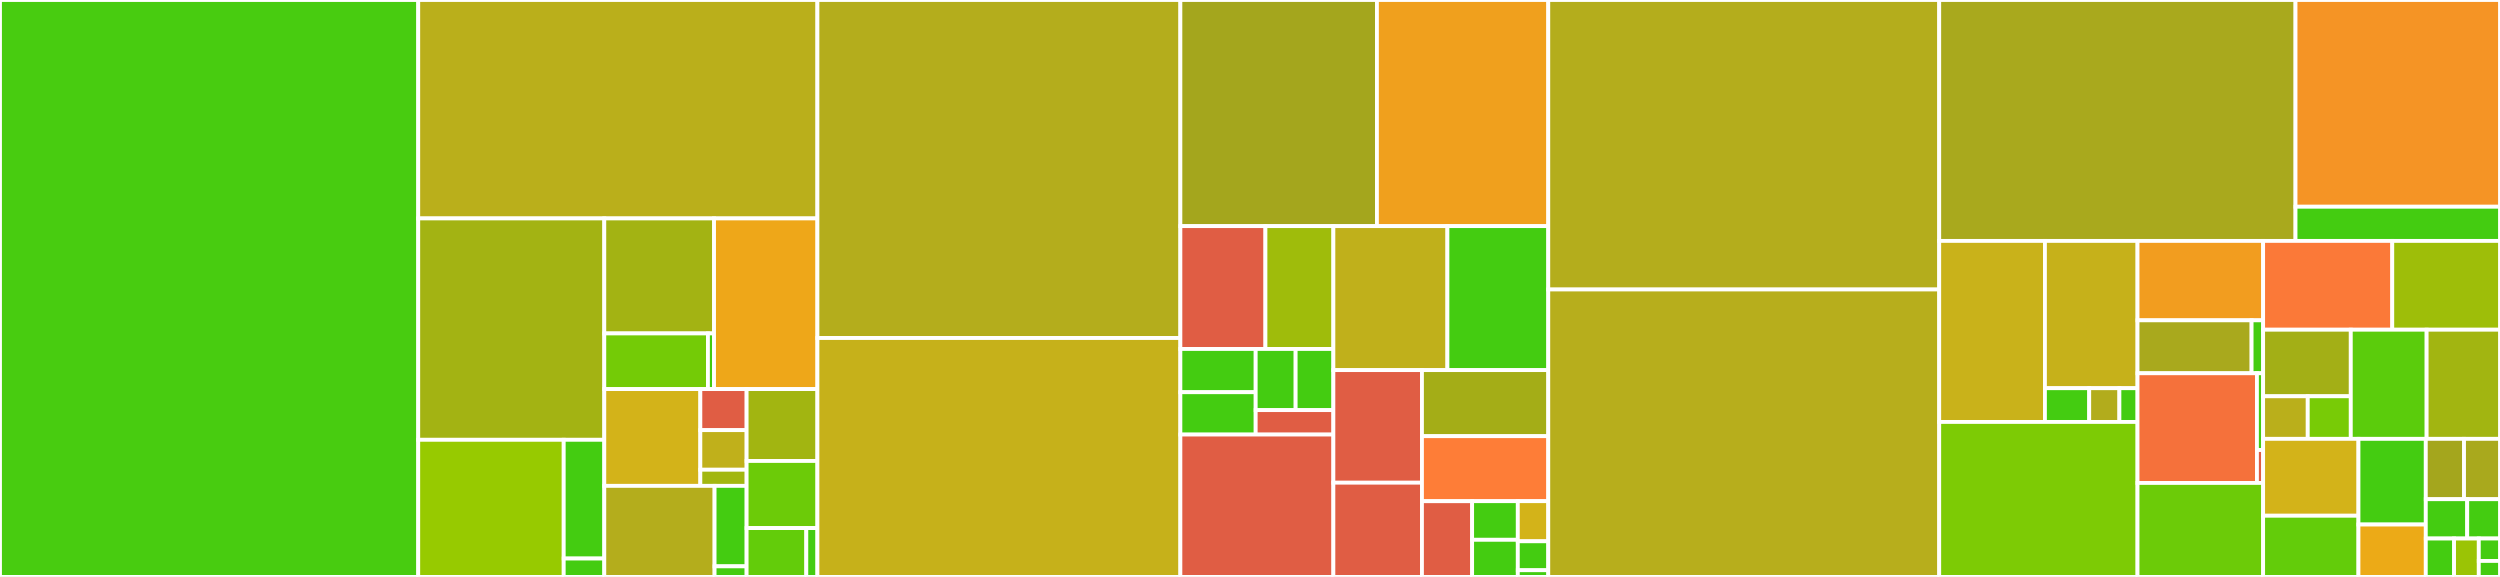 <svg baseProfile="full" width="650" height="150" viewBox="0 0 650 150" version="1.1"
xmlns="http://www.w3.org/2000/svg" xmlns:ev="http://www.w3.org/2001/xml-events"
xmlns:xlink="http://www.w3.org/1999/xlink">

<rect x="0" y="0" width="650" height="150" fill="#333333" stroke="none"/>

<style>rect.s{mask:url(#mask);}</style>
<defs>
  <pattern id="white" width="4" height="4" patternUnits="userSpaceOnUse" patternTransform="rotate(45)">
    <rect width="2" height="2" transform="translate(0,0)" fill="white"></rect>
  </pattern>
  <mask id="mask">
    <rect x="0" y="0" width="100%" height="100%" fill="url(#white)"></rect>
  </mask>
</defs>

<rect x="0" y="0" width="108.741" height="150.0" fill="#48cc10" stroke="white" stroke-width="1" class=" tooltipped" data-content="wps_restapi/swagger_definitions.py"><title>wps_restapi/swagger_definitions.py</title></rect>
<rect x="108.741" y="0" width="103.787" height="56.791" fill="#baaf1b" stroke="white" stroke-width="1" class=" tooltipped" data-content="wps_restapi/colander_extras.py"><title>wps_restapi/colander_extras.py</title></rect>
<rect x="108.741" y="56.791" width="48.375" height="57.556" fill="#a3b313" stroke="white" stroke-width="1" class=" tooltipped" data-content="wps_restapi/jobs/utils.py"><title>wps_restapi/jobs/utils.py</title></rect>
<rect x="108.741" y="114.347" width="37.825" height="35.653" fill="#97ca00" stroke="white" stroke-width="1" class=" tooltipped" data-content="wps_restapi/jobs/jobs.py"><title>wps_restapi/jobs/jobs.py</title></rect>
<rect x="146.566" y="114.347" width="10.55" height="30.87" fill="#4c1" stroke="white" stroke-width="1" class=" tooltipped" data-content="wps_restapi/jobs/prov.py"><title>wps_restapi/jobs/prov.py</title></rect>
<rect x="146.566" y="145.217" width="10.55" height="4.783" fill="#4c1" stroke="white" stroke-width="1" class=" tooltipped" data-content="wps_restapi/jobs/__init__.py"><title>wps_restapi/jobs/__init__.py</title></rect>
<rect x="157.116" y="56.791" width="28.533" height="29.901" fill="#a3b313" stroke="white" stroke-width="1" class=" tooltipped" data-content="wps_restapi/processes/processes.py"><title>wps_restapi/processes/processes.py</title></rect>
<rect x="157.116" y="86.692" width="26.948" height="14.468" fill="#74cb06" stroke="white" stroke-width="1" class=" tooltipped" data-content="wps_restapi/processes/utils.py"><title>wps_restapi/processes/utils.py</title></rect>
<rect x="184.064" y="86.692" width="1.585" height="14.468" fill="#4c1" stroke="white" stroke-width="1" class=" tooltipped" data-content="wps_restapi/processes/__init__.py"><title>wps_restapi/processes/__init__.py</title></rect>
<rect x="185.649" y="56.791" width="26.879" height="44.369" fill="#eea719" stroke="white" stroke-width="1" class=" tooltipped" data-content="wps_restapi/api.py"><title>wps_restapi/api.py</title></rect>
<rect x="157.116" y="101.161" width="24.973" height="25.163" fill="#d3b319" stroke="white" stroke-width="1" class=" tooltipped" data-content="wps_restapi/quotation/quotes.py"><title>wps_restapi/quotation/quotes.py</title></rect>
<rect x="182.089" y="101.161" width="12.031" height="10.675" fill="#e05d44" stroke="white" stroke-width="1" class=" tooltipped" data-content="wps_restapi/quotation/bills.py"><title>wps_restapi/quotation/bills.py</title></rect>
<rect x="182.089" y="111.836" width="12.031" height="10.294" fill="#c0b01b" stroke="white" stroke-width="1" class=" tooltipped" data-content="wps_restapi/quotation/utils.py"><title>wps_restapi/quotation/utils.py</title></rect>
<rect x="182.089" y="122.13" width="12.031" height="4.194" fill="#a2b710" stroke="white" stroke-width="1" class=" tooltipped" data-content="wps_restapi/quotation/__init__.py"><title>wps_restapi/quotation/__init__.py</title></rect>
<rect x="157.116" y="126.324" width="28.673" height="23.676" fill="#b4ad1c" stroke="white" stroke-width="1" class=" tooltipped" data-content="wps_restapi/providers/providers.py"><title>wps_restapi/providers/providers.py</title></rect>
<rect x="185.789" y="126.324" width="8.331" height="20.923" fill="#4c1" stroke="white" stroke-width="1" class=" tooltipped" data-content="wps_restapi/providers/utils.py"><title>wps_restapi/providers/utils.py</title></rect>
<rect x="185.789" y="147.247" width="8.331" height="2.753" fill="#4c1" stroke="white" stroke-width="1" class=" tooltipped" data-content="wps_restapi/providers/__init__.py"><title>wps_restapi/providers/__init__.py</title></rect>
<rect x="194.12" y="101.161" width="18.408" height="18.689" fill="#a2b511" stroke="white" stroke-width="1" class=" tooltipped" data-content="wps_restapi/utils.py"><title>wps_restapi/utils.py</title></rect>
<rect x="194.12" y="119.849" width="18.408" height="17.443" fill="#6ccb08" stroke="white" stroke-width="1" class=" tooltipped" data-content="wps_restapi/patches.py"><title>wps_restapi/patches.py</title></rect>
<rect x="194.12" y="137.292" width="15.521" height="12.708" fill="#63cc0a" stroke="white" stroke-width="1" class=" tooltipped" data-content="wps_restapi/__init__.py"><title>wps_restapi/__init__.py</title></rect>
<rect x="209.641" y="137.292" width="2.888" height="12.708" fill="#4c1" stroke="white" stroke-width="1" class=" tooltipped" data-content="wps_restapi/constants.py"><title>wps_restapi/constants.py</title></rect>
<rect x="212.528" y="0" width="94.369" height="87.881" fill="#b4ad1c" stroke="white" stroke-width="1" class=" tooltipped" data-content="processes/convert.py"><title>processes/convert.py</title></rect>
<rect x="212.528" y="87.881" width="94.369" height="62.119" fill="#c6b11a" stroke="white" stroke-width="1" class=" tooltipped" data-content="processes/wps_package.py"><title>processes/wps_package.py</title></rect>
<rect x="306.897" y="0" width="51.103" height="58.792" fill="#a4a61d" stroke="white" stroke-width="1" class=" tooltipped" data-content="processes/execution.py"><title>processes/execution.py</title></rect>
<rect x="358" y="0" width="44.55" height="58.792" fill="#f0a01d" stroke="white" stroke-width="1" class=" tooltipped" data-content="processes/utils.py"><title>processes/utils.py</title></rect>
<rect x="306.897" y="58.792" width="22.116" height="31.94" fill="#e05d44" stroke="white" stroke-width="1" class=" tooltipped" data-content="processes/builtin/collection_processor.py"><title>processes/builtin/collection_processor.py</title></rect>
<rect x="329.013" y="58.792" width="17.664" height="31.94" fill="#9fbc0b" stroke="white" stroke-width="1" class=" tooltipped" data-content="processes/builtin/__init__.py"><title>processes/builtin/__init__.py</title></rect>
<rect x="306.897" y="90.732" width="19.581" height="11.244" fill="#4c1" stroke="white" stroke-width="1" class=" tooltipped" data-content="processes/builtin/jsonarray2netcdf.py"><title>processes/builtin/jsonarray2netcdf.py</title></rect>
<rect x="306.897" y="101.976" width="19.581" height="11.01" fill="#4c1" stroke="white" stroke-width="1" class=" tooltipped" data-content="processes/builtin/metalink2netcdf.py"><title>processes/builtin/metalink2netcdf.py</title></rect>
<rect x="326.478" y="90.732" width="10.388" height="15.896" fill="#4c1" stroke="white" stroke-width="1" class=" tooltipped" data-content="processes/builtin/utils.py"><title>processes/builtin/utils.py</title></rect>
<rect x="336.866" y="90.732" width="9.811" height="15.896" fill="#4c1" stroke="white" stroke-width="1" class=" tooltipped" data-content="processes/builtin/file_index_selector.py"><title>processes/builtin/file_index_selector.py</title></rect>
<rect x="326.478" y="106.628" width="20.199" height="6.358" fill="#e05d44" stroke="white" stroke-width="1" class=" tooltipped" data-content="processes/builtin/file2string_array.py"><title>processes/builtin/file2string_array.py</title></rect>
<rect x="306.897" y="112.986" width="39.78" height="37.014" fill="#e05d44" stroke="white" stroke-width="1" class=" tooltipped" data-content="processes/opensearch.py"><title>processes/opensearch.py</title></rect>
<rect x="346.677" y="58.792" width="29.652" height="37.436" fill="#c0b01b" stroke="white" stroke-width="1" class=" tooltipped" data-content="processes/wps_process_base.py"><title>processes/wps_process_base.py</title></rect>
<rect x="376.329" y="58.792" width="26.221" height="37.436" fill="#4c1" stroke="white" stroke-width="1" class=" tooltipped" data-content="processes/constants.py"><title>processes/constants.py</title></rect>
<rect x="346.677" y="96.227" width="23.032" height="29.276" fill="#e05d44" stroke="white" stroke-width="1" class=" tooltipped" data-content="processes/esgf_process.py"><title>processes/esgf_process.py</title></rect>
<rect x="346.677" y="125.504" width="23.032" height="24.496" fill="#e05d44" stroke="white" stroke-width="1" class=" tooltipped" data-content="processes/wps3_process.py"><title>processes/wps3_process.py</title></rect>
<rect x="369.708" y="96.227" width="32.841" height="17.179" fill="#a4ad17" stroke="white" stroke-width="1" class=" tooltipped" data-content="processes/wps_workflow.py"><title>processes/wps_workflow.py</title></rect>
<rect x="369.708" y="113.407" width="32.841" height="16.9" fill="#fe7d37" stroke="white" stroke-width="1" class=" tooltipped" data-content="processes/wps1_process.py"><title>processes/wps1_process.py</title></rect>
<rect x="369.708" y="130.307" width="13.043" height="19.693" fill="#e05d44" stroke="white" stroke-width="1" class=" tooltipped" data-content="processes/sources.py"><title>processes/sources.py</title></rect>
<rect x="382.752" y="130.307" width="11.879" height="10.04" fill="#4c1" stroke="white" stroke-width="1" class=" tooltipped" data-content="processes/ogc_api_process.py"><title>processes/ogc_api_process.py</title></rect>
<rect x="382.752" y="140.346" width="11.879" height="9.654" fill="#4c1" stroke="white" stroke-width="1" class=" tooltipped" data-content="processes/wps_testing.py"><title>processes/wps_testing.py</title></rect>
<rect x="394.631" y="130.307" width="7.919" height="10.426" fill="#d3b319" stroke="white" stroke-width="1" class=" tooltipped" data-content="processes/wps_default.py"><title>processes/wps_default.py</title></rect>
<rect x="394.631" y="140.733" width="7.919" height="7.53" fill="#4c1" stroke="white" stroke-width="1" class=" tooltipped" data-content="processes/types.py"><title>processes/types.py</title></rect>
<rect x="394.631" y="148.262" width="7.919" height="1.738" fill="#4c1" stroke="white" stroke-width="1" class=" tooltipped" data-content="processes/__init__.py"><title>processes/__init__.py</title></rect>
<rect x="402.55" y="0" width="101.647" height="75.271" fill="#b4ad1c" stroke="white" stroke-width="1" class=" tooltipped" data-content="datatype.py"><title>datatype.py</title></rect>
<rect x="402.55" y="75.271" width="101.647" height="74.729" fill="#b7ae1c" stroke="white" stroke-width="1" class=" tooltipped" data-content="utils.py"><title>utils.py</title></rect>
<rect x="504.196" y="0" width="92.638" height="62.636" fill="#a9a91d" stroke="white" stroke-width="1" class=" tooltipped" data-content="cli.py"><title>cli.py</title></rect>
<rect x="596.834" y="0" width="53.166" height="53.75" fill="#f59425" stroke="white" stroke-width="1" class=" tooltipped" data-content="store/mongodb.py"><title>store/mongodb.py</title></rect>
<rect x="596.834" y="53.75" width="53.166" height="8.886" fill="#4c1" stroke="white" stroke-width="1" class=" tooltipped" data-content="store/base.py"><title>store/base.py</title></rect>
<rect x="504.196" y="62.636" width="27.485" height="47.063" fill="#c9b21a" stroke="white" stroke-width="1" class=" tooltipped" data-content="wps/utils.py"><title>wps/utils.py</title></rect>
<rect x="531.682" y="62.636" width="24.074" height="38.298" fill="#c6b11a" stroke="white" stroke-width="1" class=" tooltipped" data-content="wps/service.py"><title>wps/service.py</title></rect>
<rect x="531.682" y="100.934" width="11.514" height="8.765" fill="#4c1" stroke="white" stroke-width="1" class=" tooltipped" data-content="wps/app.py"><title>wps/app.py</title></rect>
<rect x="543.195" y="100.934" width="7.85" height="8.765" fill="#b2ac1c" stroke="white" stroke-width="1" class=" tooltipped" data-content="wps/storage.py"><title>wps/storage.py</title></rect>
<rect x="551.045" y="100.934" width="4.71" height="8.765" fill="#4c1" stroke="white" stroke-width="1" class=" tooltipped" data-content="wps/__init__.py"><title>wps/__init__.py</title></rect>
<rect x="504.196" y="109.699" width="51.559" height="40.301" fill="#7dcb05" stroke="white" stroke-width="1" class=" tooltipped" data-content="formats.py"><title>formats.py</title></rect>
<rect x="555.755" y="62.636" width="32.657" height="20.647" fill="#f29d1f" stroke="white" stroke-width="1" class=" tooltipped" data-content="vault/utils.py"><title>vault/utils.py</title></rect>
<rect x="555.755" y="83.283" width="29.658" height="13.765" fill="#a9a91d" stroke="white" stroke-width="1" class=" tooltipped" data-content="vault/views.py"><title>vault/views.py</title></rect>
<rect x="585.414" y="83.283" width="2.999" height="13.765" fill="#4c1" stroke="white" stroke-width="1" class=" tooltipped" data-content="vault/__init__.py"><title>vault/__init__.py</title></rect>
<rect x="555.755" y="97.048" width="31.049" height="28.513" fill="#f5713b" stroke="white" stroke-width="1" class=" tooltipped" data-content="quotation/estimation.py"><title>quotation/estimation.py</title></rect>
<rect x="586.804" y="97.048" width="1.609" height="19.959" fill="#4c1" stroke="white" stroke-width="1" class=" tooltipped" data-content="quotation/status.py"><title>quotation/status.py</title></rect>
<rect x="586.804" y="117.007" width="1.609" height="8.554" fill="#e05d44" stroke="white" stroke-width="1" class=" tooltipped" data-content="quotation/__init__.py"><title>quotation/__init__.py</title></rect>
<rect x="555.755" y="125.561" width="32.657" height="24.439" fill="#6ccb08" stroke="white" stroke-width="1" class=" tooltipped" data-content="provenance.py"><title>provenance.py</title></rect>
<rect x="588.413" y="62.636" width="33.575" height="23.088" fill="#fb7938" stroke="white" stroke-width="1" class=" tooltipped" data-content="owsexceptions.py"><title>owsexceptions.py</title></rect>
<rect x="621.988" y="62.636" width="28.012" height="23.088" fill="#9ebe09" stroke="white" stroke-width="1" class=" tooltipped" data-content="notify.py"><title>notify.py</title></rect>
<rect x="588.413" y="85.725" width="22.792" height="17.308" fill="#a3af16" stroke="white" stroke-width="1" class=" tooltipped" data-content="database/mongodb.py"><title>database/mongodb.py</title></rect>
<rect x="588.413" y="103.032" width="11.603" height="11.069" fill="#baaf1b" stroke="white" stroke-width="1" class=" tooltipped" data-content="database/base.py"><title>database/base.py</title></rect>
<rect x="600.016" y="103.032" width="11.189" height="11.069" fill="#78cb06" stroke="white" stroke-width="1" class=" tooltipped" data-content="database/__init__.py"><title>database/__init__.py</title></rect>
<rect x="611.205" y="85.725" width="19.721" height="28.376" fill="#5bcc0c" stroke="white" stroke-width="1" class=" tooltipped" data-content="execute.py"><title>execute.py</title></rect>
<rect x="630.926" y="85.725" width="19.074" height="28.376" fill="#a2b511" stroke="white" stroke-width="1" class=" tooltipped" data-content="exceptions.py"><title>exceptions.py</title></rect>
<rect x="588.413" y="114.101" width="24.788" height="19.985" fill="#d3b319" stroke="white" stroke-width="1" class=" tooltipped" data-content="tweens.py"><title>tweens.py</title></rect>
<rect x="588.413" y="134.086" width="24.788" height="15.914" fill="#63cc0a" stroke="white" stroke-width="1" class=" tooltipped" data-content="status.py"><title>status.py</title></rect>
<rect x="613.201" y="114.101" width="17.505" height="22.273" fill="#4c1" stroke="white" stroke-width="1" class=" tooltipped" data-content="base.py"><title>base.py</title></rect>
<rect x="613.201" y="136.374" width="17.505" height="13.626" fill="#ecaa17" stroke="white" stroke-width="1" class=" tooltipped" data-content="config.py"><title>config.py</title></rect>
<rect x="630.706" y="114.101" width="9.939" height="15.691" fill="#a4a61d" stroke="white" stroke-width="1" class=" tooltipped" data-content="app.py"><title>app.py</title></rect>
<rect x="640.645" y="114.101" width="9.355" height="15.691" fill="#a9a91d" stroke="white" stroke-width="1" class=" tooltipped" data-content="__init__.py"><title>__init__.py</title></rect>
<rect x="630.706" y="129.792" width="10.769" height="10.223" fill="#4c1" stroke="white" stroke-width="1" class=" tooltipped" data-content="xml_util.py"><title>xml_util.py</title></rect>
<rect x="641.475" y="129.792" width="8.525" height="10.223" fill="#4c1" stroke="white" stroke-width="1" class=" tooltipped" data-content="sort.py"><title>sort.py</title></rect>
<rect x="630.706" y="140.015" width="7.35" height="9.985" fill="#4c1" stroke="white" stroke-width="1" class=" tooltipped" data-content="__meta__.py"><title>__meta__.py</title></rect>
<rect x="638.056" y="140.015" width="6.431" height="9.985" fill="#9bc405" stroke="white" stroke-width="1" class=" tooltipped" data-content="compat.py"><title>compat.py</title></rect>
<rect x="644.487" y="140.015" width="5.513" height="5.825" fill="#4c1" stroke="white" stroke-width="1" class=" tooltipped" data-content="warning.py"><title>warning.py</title></rect>
<rect x="644.487" y="145.84" width="5.513" height="4.16" fill="#4c1" stroke="white" stroke-width="1" class=" tooltipped" data-content="visibility.py"><title>visibility.py</title></rect>
</svg>
